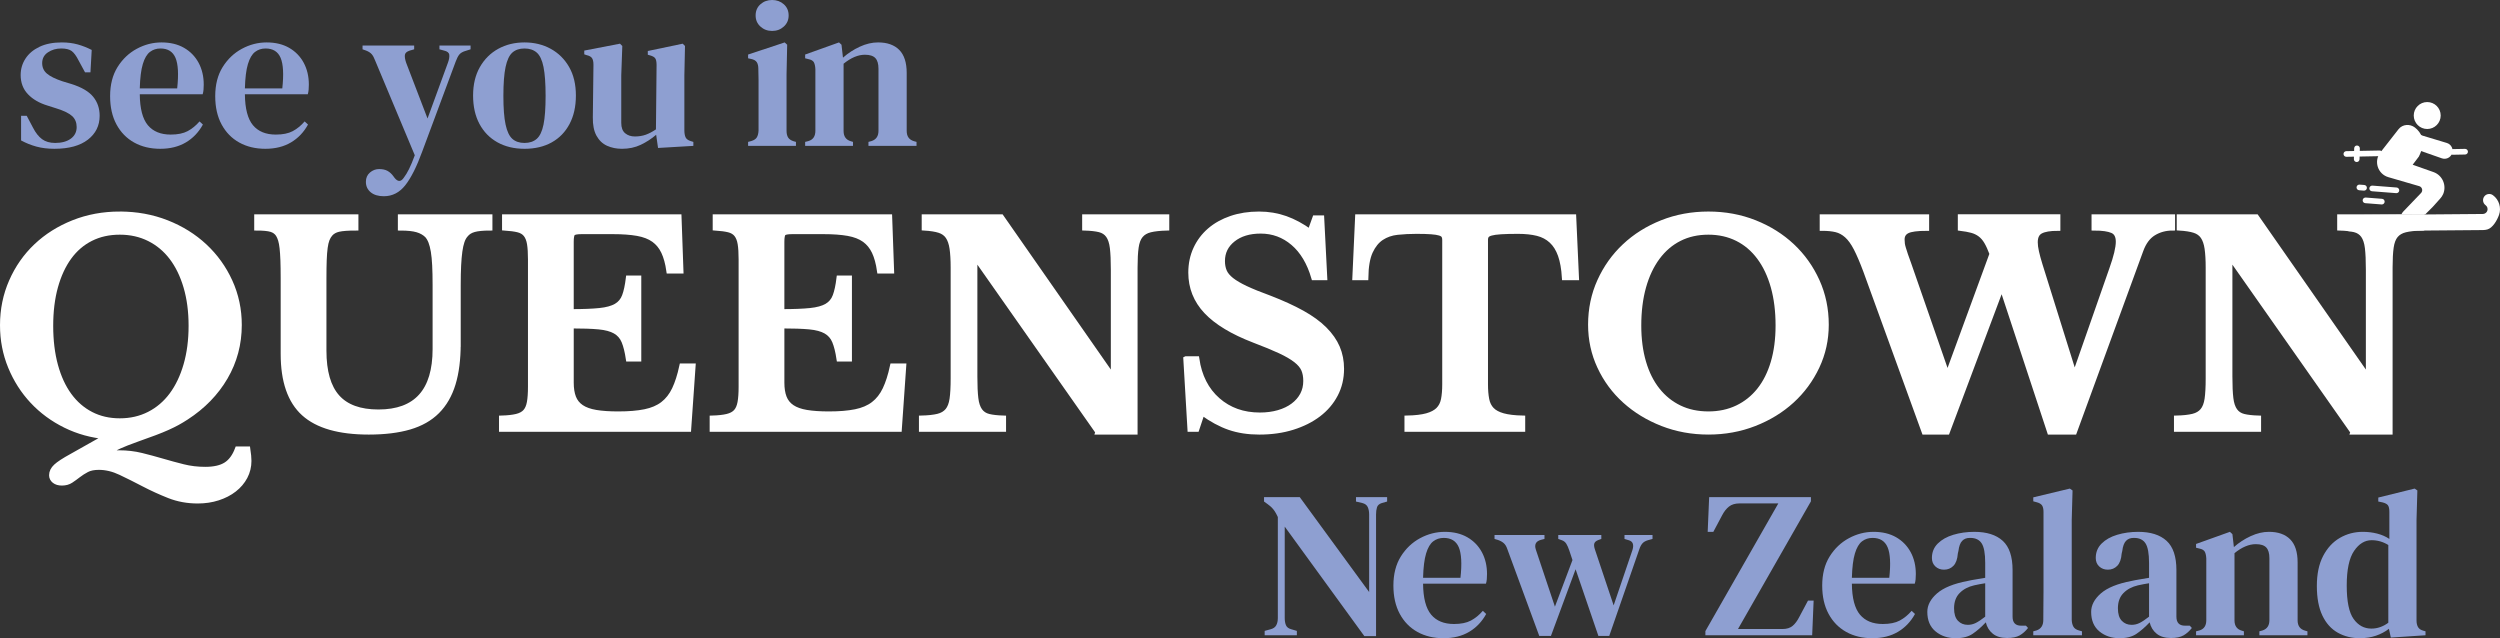<?xml version="1.0" encoding="UTF-8"?><svg id="Layer_2" xmlns="http://www.w3.org/2000/svg" viewBox="0 0 1033.677 263.881"><rect x="0" y="0" width="1033.677" height="263.881" fill="#333333" stroke="none"/><g id="Layer_1-2"><path d="M49.532,88.545c6.915,0,13.375,1.179,19.378,3.533,6.004,2.358,11.228,5.604,15.676,9.748,4.444,4.143,7.94,9.006,10.486,14.591,2.546,5.586,3.819,11.571,3.819,17.955,0,7.83-1.921,15.032-5.755,21.604-3.838,6.572-9.216,12.102-16.132,16.587-1.292.836-2.527,1.578-3.706,2.222s-2.527,1.311-4.045,1.992c-1.522.685-3.288,1.409-5.303,2.166-2.011.761-4.426,1.635-7.239,2.625-1.672.606-3.096,1.137-4.275,1.593-1.179.456-2.222.893-3.134,1.311s-1.729.836-2.452,1.254c-.723.418-1.424.855-2.109,1.311v.456c.531-.075,1.217-.132,2.053-.169s1.635-.056,2.395-.056c3.266,0,6.365.358,9.292,1.081,2.923.723,5.812,1.503,8.663,2.339,2.851.836,5.717,1.612,8.606,2.335,2.889.723,5.928,1.085,9.119,1.085,3.65,0,6.501-.648,8.55-1.94,2.053-1.292,3.65-3.458,4.791-6.497h4.215c.154.987.267,1.898.343,2.738.075.832.117,1.556.117,2.166,0,2.354-.535,4.539-1.597,6.554-1.066,2.011-2.546,3.763-4.448,5.243-1.898,1.484-4.143,2.64-6.723,3.476-2.588.836-5.36,1.254-8.324,1.254-4.256,0-8.207-.723-11.857-2.166-3.646-1.443-7.141-3.04-10.486-4.787-3.345-1.748-6.539-3.345-9.578-4.787-3.04-1.446-6.041-2.166-9.006-2.166-2.049,0-3.721.343-5.013,1.024-1.296.685-2.452,1.427-3.476,2.222-1.028.798-2.053,1.54-3.081,2.226-1.024.682-2.26,1.024-3.702,1.024-1.296,0-2.32-.305-3.081-.911-.761-.61-1.137-1.367-1.137-2.279,0-1.296.588-2.493,1.766-3.593,1.175-1.104,3.363-2.527,6.554-4.275l14.365-8.094c-6.083-.531-11.744-2.09-16.987-4.674-5.243-2.58-9.785-5.928-13.623-10.03-3.838-4.105-6.859-8.836-9.062-14.192-2.203-5.36-3.307-11.077-3.307-17.16,0-6.456,1.235-12.501,3.706-18.124,2.467-5.623,5.872-10.49,10.203-14.591,4.331-4.105,9.461-7.333,15.39-9.691,5.928-2.354,12.313-3.533,19.152-3.533ZM49.532,174.044c4.482,0,8.55-.93,12.196-2.795,3.65-1.861,6.746-4.501,9.292-7.921,2.546-3.42,4.52-7.563,5.928-12.426,1.405-4.862,2.109-10.26,2.109-16.188s-.704-11.284-2.109-16.075c-1.409-4.787-3.382-8.851-5.928-12.196-2.546-3.345-5.642-5.928-9.292-7.751-3.646-1.827-7.714-2.738-12.196-2.738-4.486,0-8.493.896-12.026,2.682-3.537,1.785-6.52,4.35-8.949,7.695-2.433,3.345-4.316,7.409-5.646,12.196-1.33,4.787-1.992,10.184-1.992,16.188,0,6.079.663,11.552,1.992,16.414,1.33,4.866,3.232,8.991,5.702,12.369,2.467,3.382,5.473,5.985,9.006,7.812,3.533,1.823,7.503,2.734,11.913,2.734Z" fill="#fff" stroke="#fff" stroke-miterlimit="10" stroke-width="2.16"/><path d="M189.406,142.123c0,6.463-.704,11.992-2.109,16.587-1.409,4.599-3.589,8.38-6.554,11.345s-6.783,5.13-11.458,6.497c-4.674,1.367-10.279,2.053-16.813,2.053-12.237,0-21.186-2.565-26.847-7.695-5.665-5.13-8.493-13.318-8.493-24.569v-31.235c0-2.964-.041-5.454-.113-7.465-.079-2.015-.192-3.706-.343-5.073-.154-1.367-.362-2.49-.629-3.363-.267-.874-.588-1.616-.968-2.222-.685-1.066-1.672-1.785-2.964-2.166-1.292-.38-3.269-.573-5.928-.573v-4.557h40.926v4.557c-3.19,0-5.548.173-7.07.512-1.518.343-2.697,1.009-3.533,1.996-.531.61-.968,1.352-1.311,2.222-.343.878-.61,2.015-.798,3.42-.188,1.409-.324,3.137-.399,5.186-.075,2.053-.113,4.561-.113,7.525v29.868c0,8.663,1.842,15.066,5.529,19.209,3.684,4.143,9.367,6.211,17.043,6.211,15.653,0,23.484-8.7,23.484-26.105v-26.331c0-3.194-.056-5.928-.173-8.207-.113-2.282-.301-4.218-.569-5.815-.267-1.597-.61-2.927-1.024-3.989-.418-1.066-.934-1.94-1.54-2.625-1.066-1.062-2.433-1.842-4.105-2.335s-3.989-.742-6.953-.742v-4.557h36.938v4.557c-2.814,0-4.979.211-6.501.629-1.518.418-2.697,1.16-3.533,2.222-.61.685-1.104,1.578-1.48,2.678-.384,1.104-.685,2.471-.911,4.105-.23,1.635-.399,3.589-.516,5.872-.113,2.279-.169,5.013-.169,8.207v24.166Z" fill="#fff" stroke="#fff" stroke-miterlimit="10" stroke-width="2.16"/><path d="M236.144,128.899c4.862,0,8.776-.151,11.74-.456,2.964-.301,5.262-.93,6.896-1.879,1.635-.949,2.795-2.339,3.476-4.162.685-1.823,1.217-4.294,1.597-7.409h4.218v33.401h-4.218c-.456-3.04-1.066-5.473-1.823-7.296-.761-1.823-1.977-3.209-3.65-4.162-1.672-.949-3.932-1.556-6.783-1.823-2.847-.267-6.667-.399-11.454-.399v23.484c0,2.433.32,4.486.968,6.154.644,1.672,1.729,3.021,3.247,4.049,1.522,1.024,3.537,1.748,6.045,2.166,2.505.418,5.586.625,9.232.625,4.331,0,8-.301,11.002-.911,3.002-.606,5.488-1.669,7.465-3.19s3.574-3.552,4.791-6.102c1.213-2.542,2.241-5.755,3.077-9.631h4.557l-1.823,26.105h-77.291v-4.561c2.508-.075,4.561-.301,6.158-.682,1.593-.38,2.81-1.028,3.646-1.94.836-.911,1.405-2.203,1.71-3.876.305-1.669.456-3.838.456-6.497v-52.666c0-2.659-.132-4.806-.399-6.441s-.78-2.927-1.537-3.876c-.761-.953-1.846-1.597-3.25-1.94s-3.247-.588-5.529-.742v-4.557h72.048l.798,22.343h-4.904c-.456-3.194-1.179-5.83-2.166-7.925-.987-2.087-2.354-3.759-4.102-5.013-1.751-1.254-4.011-2.128-6.783-2.625-2.776-.493-6.177-.738-10.203-.738h-12.881c-1.977,0-3.194.245-3.65.738-.456.497-.682,1.653-.682,3.48v28.953Z" fill="#fff" stroke="#fff" stroke-miterlimit="10" stroke-width="2.16"/><path d="M323.239,128.899c4.862,0,8.776-.151,11.74-.456,2.964-.301,5.262-.93,6.896-1.879,1.635-.949,2.795-2.339,3.476-4.162.685-1.823,1.217-4.294,1.597-7.409h4.218v33.401h-4.218c-.456-3.04-1.066-5.473-1.823-7.296-.761-1.823-1.977-3.209-3.65-4.162-1.672-.949-3.932-1.556-6.783-1.823-2.847-.267-6.667-.399-11.454-.399v23.484c0,2.433.32,4.486.968,6.154.644,1.672,1.729,3.021,3.247,4.049,1.522,1.024,3.537,1.748,6.045,2.166,2.505.418,5.586.625,9.232.625,4.331,0,8-.301,11.002-.911,3.002-.606,5.488-1.669,7.465-3.19s3.574-3.552,4.791-6.102c1.213-2.542,2.241-5.755,3.077-9.631h4.557l-1.823,26.105h-77.291v-4.561c2.508-.075,4.561-.301,6.158-.682,1.593-.38,2.81-1.028,3.646-1.94.836-.911,1.405-2.203,1.71-3.876.305-1.669.456-3.838.456-6.497v-52.666c0-2.659-.132-4.806-.399-6.441-.267-1.635-.78-2.927-1.537-3.876-.761-.953-1.846-1.597-3.25-1.94s-3.247-.588-5.529-.742v-4.557h72.048l.798,22.343h-4.904c-.456-3.194-1.179-5.83-2.166-7.925-.987-2.087-2.354-3.759-4.102-5.013-1.751-1.254-4.011-2.128-6.783-2.625-2.776-.493-6.177-.738-10.203-.738h-12.881c-1.977,0-3.194.245-3.65.738-.456.497-.682,1.653-.682,3.48v28.953Z" fill="#fff" stroke="#fff" stroke-miterlimit="10" stroke-width="2.16"/><path d="M453.995,178.605l-50.5-71.935h-.46v49.02c0,3.8.132,6.802.399,9.006.267,2.207.836,3.917,1.71,5.13.874,1.217,2.09,2.015,3.65,2.395,1.556.38,3.589.606,6.098.682v4.561h-33.857v-4.561c2.81-.075,5.073-.32,6.783-.738s3.04-1.198,3.989-2.339,1.578-2.753,1.883-4.844c.301-2.09.456-4.919.456-8.493v-45.826c0-3.194-.154-5.834-.456-7.925-.305-2.09-.878-3.74-1.71-4.957-.84-1.217-2.034-2.072-3.593-2.565s-3.631-.817-6.211-.972v-4.557h31.804l45.943,65.89h.456v-44.116c0-3.725-.136-6.708-.399-8.949-.267-2.241-.84-3.974-1.71-5.19-.874-1.213-2.09-2.011-3.65-2.392-1.559-.38-3.589-.606-6.098-.685v-4.557h33.857v4.557c-2.814.079-5.073.324-6.783.742s-3.04,1.198-3.989,2.335c-.953,1.141-1.578,2.776-1.879,4.904-.305,2.128-.456,4.942-.456,8.437v67.943h-15.277Z" fill="#fff" stroke="#fff" stroke-miterlimit="10" stroke-width="2.16"/><path d="M490.356,148.394h4.448c1.062,7.22,3.951,12.9,8.663,17.043,4.712,4.143,10.527,6.211,17.442,6.211,2.81,0,5.394-.339,7.751-1.024,2.354-.685,4.369-1.653,6.041-2.908,1.672-1.254,2.964-2.734,3.876-4.444.911-1.71,1.367-3.631,1.367-5.759,0-1.823-.282-3.397-.855-4.731-.569-1.33-1.65-2.621-3.247-3.876-1.597-1.254-3.782-2.524-6.554-3.819-2.776-1.292-6.369-2.772-10.776-4.444-8.893-3.42-15.465-7.39-19.721-11.913-4.256-4.52-6.384-9.861-6.384-16.019,0-3.571.685-6.84,2.053-9.8,1.367-2.964,3.288-5.51,5.755-7.638,2.471-2.128,5.435-3.782,8.893-4.96,3.458-1.179,7.277-1.766,11.458-1.766,3.876,0,7.525.61,10.945,1.823,3.42,1.217,6.798,3.04,10.143,5.473l2.053-5.699h2.738l1.254,24.621h-4.448c-1.823-6.23-4.674-10.998-8.55-14.305-3.876-3.307-8.362-4.96-13.45-4.96-4.716,0-8.535,1.16-11.458,3.476-2.927,2.32-4.388,5.303-4.388,8.949,0,1.597.264,3.021.795,4.275s1.522,2.452,2.964,3.593c1.443,1.137,3.42,2.298,5.928,3.476,2.508,1.179,5.74,2.49,9.691,3.932,5.318,2.053,9.861,4.124,13.623,6.215,3.763,2.09,6.84,4.331,9.232,6.723,2.395,2.395,4.162,4.923,5.303,7.582,1.141,2.663,1.71,5.586,1.71,8.78,0,3.876-.836,7.409-2.508,10.599-1.672,3.194-4.011,5.928-7.009,8.211-3.006,2.279-6.576,4.064-10.716,5.356-4.143,1.292-8.723,1.94-13.74,1.94-4.557,0-8.663-.629-12.309-1.883-3.65-1.254-7.412-3.284-11.288-6.098l-2.279,6.84h-2.738l-1.71-29.069Z" fill="#fff" stroke="#fff" stroke-miterlimit="10" stroke-width="2.16"/><path d="M651.779,114.764h-4.9c-.23-3.721-.78-6.821-1.653-9.288-.874-2.471-2.109-4.448-3.706-5.928-1.593-1.484-3.533-2.508-5.812-3.081-2.282-.569-4.942-.855-7.981-.855-2.964,0-5.341.06-7.126.173-1.785.113-3.153.305-4.102.569-.953.267-1.578.629-1.883,1.085-.301.456-.456,1.024-.456,1.71v59.736c0,2.433.173,4.52.516,6.267.339,1.751,1.043,3.175,2.109,4.275,1.062,1.104,2.621,1.94,4.67,2.508,2.053.569,4.749.893,8.094.968v4.561h-47.762v-4.561c3.42-.075,6.154-.399,8.207-.968s3.627-1.405,4.731-2.508c1.1-1.1,1.823-2.524,2.166-4.275.343-1.748.512-3.834.512-6.267v-59.736c0-.685-.132-1.254-.399-1.71-.267-.456-.817-.817-1.653-1.085-.836-.264-2.034-.456-3.589-.569-1.559-.113-3.589-.173-6.098-.173-2.738,0-5.36.136-7.868.399-2.508.267-4.712,1.028-6.61,2.282-1.902,1.254-3.439,3.153-4.618,5.699-1.179,2.546-1.808,6.139-1.879,10.772h-4.448l1.141-25.077h89.261l1.137,25.077Z" fill="#fff" stroke="#fff" stroke-miterlimit="10" stroke-width="2.16"/><path d="M706.385,88.545c6.84,0,13.224,1.179,19.152,3.533,5.928,2.358,11.073,5.586,15.446,9.691,4.369,4.102,7.808,8.93,10.316,14.478s3.763,11.552,3.763,18.011c0,6.154-1.273,11.932-3.819,17.326-2.546,5.397-6.004,10.09-10.373,14.079-4.373,3.992-9.522,7.145-15.45,9.465-5.925,2.316-12.271,3.476-19.036,3.476s-13.111-1.16-19.039-3.476c-5.925-2.32-11.096-5.473-15.503-9.465-4.407-3.989-7.864-8.682-10.373-14.079-2.508-5.394-3.763-11.171-3.763-17.326,0-6.459,1.254-12.463,3.763-18.011,2.508-5.548,5.943-10.377,10.316-14.478,4.369-4.105,9.518-7.333,15.446-9.691,5.928-2.354,12.313-3.533,19.152-3.533ZM706.385,171.192c4.407,0,8.395-.855,11.97-2.565,3.571-1.71,6.61-4.139,9.119-7.296,2.508-3.153,4.426-6.991,5.759-11.514,1.33-4.52,1.992-9.593,1.992-15.216,0-5.928-.663-11.269-1.992-16.019-1.333-4.749-3.25-8.813-5.759-12.196-2.508-3.382-5.548-5.966-9.119-7.751-3.574-1.785-7.563-2.682-11.97-2.682-4.486,0-8.493.896-12.026,2.682-3.533,1.785-6.557,4.369-9.062,7.751-2.508,3.382-4.429,7.446-5.759,12.196s-1.996,10.09-1.996,16.019c0,5.623.667,10.697,1.996,15.216,1.33,4.524,3.25,8.362,5.759,11.514,2.505,3.156,5.529,5.586,9.062,7.296,3.533,1.71,7.54,2.565,12.026,2.565Z" fill="#fff" stroke="#fff" stroke-miterlimit="10" stroke-width="2.16"/><path d="M857.777,155.347l15.39-44.003c1.823-5.088,2.734-8.893,2.734-11.397,0-2.358-.817-3.895-2.452-4.618-1.635-.723-4.158-1.085-7.578-1.085v-4.557h32.373v4.557c-2.889,0-5.491.704-7.808,2.109-2.32,1.409-4.087,3.782-5.299,7.126l-27.476,75.126h-10.143l-19.838-60.192-22.572,60.192h-9.461l-24.166-66.576c-1.446-3.876-2.776-6.991-3.992-9.348-1.217-2.354-2.508-4.143-3.876-5.36-1.367-1.213-2.847-2.011-4.444-2.392s-3.495-.569-5.699-.569v-4.674h43.088v4.674c-3.876,0-6.535.362-7.977,1.081-1.446.723-2.166,1.921-2.166,3.589,0,.61.038,1.198.113,1.77.075.569.226,1.217.456,1.936.23.723.512,1.616.855,2.678.343,1.066.817,2.395,1.424,3.992l15.962,45.939,18.467-50.388c-.761-2.049-1.522-3.721-2.279-5.013-.761-1.292-1.653-2.32-2.682-3.081-1.024-.757-2.185-1.311-3.476-1.65-1.292-.343-2.851-.629-4.674-.855v-4.674h40.241v4.674c-3.19,0-5.548.395-7.066,1.194-1.522.798-2.282,2.339-2.282,4.618,0,1.141.173,2.471.516,3.989.339,1.522.814,3.269,1.424,5.247l14.365,45.939Z" fill="#fff" stroke="#fff" stroke-miterlimit="10" stroke-width="2.16"/><path d="M972.913,178.605l-50.5-71.935h-.46v49.02c0,3.8.132,6.802.399,9.006.267,2.207.836,3.917,1.71,5.13.874,1.217,2.09,2.015,3.65,2.395,1.556.38,3.589.606,6.098.682v4.561h-33.857v-4.561c2.81-.075,5.073-.32,6.783-.738s3.04-1.198,3.989-2.339,1.578-2.753,1.883-4.844c.301-2.09.456-4.919.456-8.493v-45.826c0-3.194-.154-5.834-.456-7.925-.305-2.09-.878-3.74-1.71-4.957-.84-1.217-2.034-2.072-3.593-2.565s-3.631-.817-6.211-.972v-4.557h31.804l45.943,65.89h.456v-44.116c0-3.725-.136-6.708-.399-8.949-.267-2.241-.84-3.974-1.71-5.19-.874-1.213-2.09-2.011-3.65-2.392s-3.589-.606-6.098-.685v-4.557h33.857v4.557c-2.814.079-5.073.324-6.783.742s-3.04,1.198-3.989,2.335c-.953,1.141-1.578,2.776-1.879,4.904-.305,2.128-.456,4.942-.456,8.437v67.943h-15.277Z" fill="#fff" stroke="#fff" stroke-miterlimit="10" stroke-width="2.16"/><path d="M22.541,61.521c-2.765,0-5.254-.301-7.473-.908-2.218-.603-4.335-1.454-6.35-2.546v-10.196h2.331l2.595,4.923c1.092,2.132,2.346,3.717,3.759,4.753,1.409,1.036,3.209,1.556,5.397,1.556,2.708,0,4.87-.591,6.482-1.77,1.612-1.183,2.418-2.78,2.418-4.798,0-1.842-.603-3.337-1.815-4.493-1.209-1.149-3.367-2.215-6.478-3.194l-3.8-1.213c-3.401-1.036-6.094-2.603-8.079-4.708-1.989-2.102-2.983-4.738-2.983-7.906,0-2.475.663-4.738,1.989-6.783,1.322-2.041,3.254-3.672,5.789-4.881,2.535-1.209,5.616-1.815,9.243-1.815,2.362,0,4.539.275,6.523.821,1.989.55,3.932,1.311,5.834,2.29l-.52,9.247h-2.245l-2.678-4.927c-.923-1.842-1.861-3.122-2.81-3.846-.949-.719-2.407-1.077-4.362-1.077-2.075,0-3.906.531-5.488,1.597-1.586,1.066-2.377,2.55-2.377,4.448,0,1.789.663,3.243,1.989,4.365,1.322,1.122,3.454,2.173,6.392,3.153l3.717,1.126c4.203,1.326,7.198,3.081,8.987,5.269,1.782,2.188,2.678,4.81,2.678,7.864,0,4.09-1.631,7.386-4.881,9.891-3.258,2.508-7.849,3.759-13.785,3.759Z" fill="#8e9fd1"/><path d="M66.782,17.54c3.627,0,6.738.75,9.333,2.249,2.591,1.499,4.591,3.556,6.004,6.177,1.409,2.621,2.117,5.631,2.117,9.028,0,.75-.03,1.458-.087,2.117-.056.663-.173,1.284-.347,1.861h-26.007c.056,5.932,1.168,10.196,3.326,12.787,2.162,2.591,5.314,3.887,9.461,3.887,2.881,0,5.213-.475,7.002-1.424,1.782-.953,3.424-2.29,4.923-4.019l1.382,1.296c-1.729,3.168-4.075,5.631-7.039,7.386-2.968,1.759-6.497,2.637-10.587,2.637s-7.687-.863-10.798-2.591-5.544-4.218-7.303-7.473c-1.755-3.254-2.633-7.16-2.633-11.71,0-4.723,1.021-8.727,3.066-12.011,2.045-3.281,4.693-5.8,7.947-7.559,3.254-1.755,6.667-2.637,10.241-2.637ZM66.349,20.049c-1.672,0-3.126.475-4.362,1.424-1.239.949-2.218,2.621-2.938,5.013-.723,2.392-1.137,5.744-1.254,10.064h15.465c.637-5.815.403-10.023-.689-12.614-1.096-2.591-3.168-3.887-6.222-3.887Z" fill="#8e9fd1"/><path d="M110.243,17.54c3.627,0,6.738.75,9.333,2.249,2.591,1.499,4.591,3.556,6.004,6.177,1.409,2.621,2.117,5.631,2.117,9.028,0,.75-.03,1.458-.087,2.117-.056.663-.173,1.284-.347,1.861h-26.007c.056,5.932,1.168,10.196,3.326,12.787,2.162,2.591,5.314,3.887,9.461,3.887,2.881,0,5.213-.475,7.002-1.424,1.782-.953,3.424-2.29,4.923-4.019l1.382,1.296c-1.729,3.168-4.075,5.631-7.039,7.386-2.968,1.759-6.497,2.637-10.587,2.637s-7.687-.863-10.798-2.591-5.544-4.218-7.303-7.473c-1.755-3.254-2.633-7.16-2.633-11.71,0-4.723,1.021-8.727,3.066-12.011,2.045-3.281,4.693-5.8,7.947-7.559,3.254-1.755,6.667-2.637,10.241-2.637ZM109.81,20.049c-1.672,0-3.126.475-4.362,1.424-1.239.949-2.218,2.621-2.938,5.013-.723,2.392-1.137,5.744-1.254,10.064h15.465c.637-5.815.403-10.023-.689-12.614-1.096-2.591-3.168-3.887-6.222-3.887Z" fill="#8e9fd1"/><path d="M158.717,81.137c-2.305,0-4.12-.55-5.446-1.642-1.326-1.096-1.985-2.535-1.985-4.32,0-1.616.561-2.896,1.684-3.846s2.377-1.427,3.759-1.427c1.439,0,2.621.26,3.54.78.923.52,1.729,1.266,2.422,2.245l.516.693c1.326,1.612,2.565,1.582,3.717-.087.746-.979,1.48-2.188,2.203-3.631.719-1.439,1.51-3.341,2.377-5.702l-16.418-39.228c-.403-1.092-.863-1.943-1.382-2.55-.52-.603-1.296-1.107-2.331-1.51l-1.469-.52v-1.556h21.341v1.556l-1.815.52c-1.266.403-1.943,1.024-2.03,1.857-.087.836.102,1.917.561,3.243l8.813,22.983,8.467-23.156c.463-1.269.633-2.335.52-3.198-.117-.866-.836-1.439-2.162-1.729l-1.898-.52v-1.556h12.874v1.556l-1.902.606c-1.266.347-2.173.851-2.719,1.51-.55.663-1.055,1.631-1.514,2.896l-13.823,37.152c-2.305,6.339-4.655,11.017-7.043,14.041-2.392,3.024-5.345,4.539-8.855,4.539Z" fill="#8e9fd1"/><path d="M216.863,61.521c-4.264,0-7.992-.893-11.19-2.678-3.198-1.785-5.672-4.32-7.431-7.604-1.755-3.284-2.633-7.198-2.633-11.751,0-4.55.934-8.467,2.806-11.751,1.872-3.281,4.407-5.8,7.604-7.559,3.198-1.755,6.81-2.637,10.844-2.637,4.03,0,7.646.881,10.844,2.637,3.198,1.759,5.733,4.264,7.604,7.518,1.872,3.254,2.806,7.186,2.806,11.793,0,4.554-.878,8.482-2.633,11.797-1.759,3.311-4.222,5.846-7.39,7.601-3.168,1.759-6.911,2.637-11.232,2.637ZM216.863,59.103c2.075,0,3.759-.561,5.055-1.687,1.296-1.122,2.23-3.092,2.81-5.917.573-2.821.863-6.768.863-11.838,0-5.126-.29-9.115-.863-11.966-.58-2.851-1.514-4.84-2.81-5.962s-2.979-1.684-5.055-1.684-3.744.561-5.013,1.684c-1.266,1.122-2.203,3.111-2.806,5.962-.606,2.851-.908,6.84-.908,11.966,0,5.07.301,9.017.908,11.838.603,2.825,1.54,4.795,2.806,5.917,1.269,1.126,2.938,1.687,5.013,1.687Z" fill="#8e9fd1"/><path d="M257.131,61.521c-2.245,0-4.29-.418-6.136-1.25-1.842-.836-3.296-2.218-4.362-4.151-1.066-1.928-1.571-4.478-1.514-7.646l.26-21.687c0-1.266-.203-2.188-.603-2.765-.407-.576-1.126-.979-2.162-1.209l-1.036-.347v-1.556l14.776-2.851.949.949-.433,12.184v19.616c0,1.959.535,3.382,1.601,4.275s2.403,1.341,4.015,1.341c1.672,0,3.183-.245,4.539-.734,1.352-.49,2.75-1.224,4.188-2.203l.26-26.614c0-1.326-.188-2.249-.561-2.765-.373-.52-1.081-.923-2.117-1.209l-.949-.26v-1.556l14.429-3.024.949.949-.26,12.184v22.636c0,1.213.158,2.177.478,2.896.313.719,1.021,1.254,2.117,1.597l1.122.347v1.642l-14.603.863-.78-5.443c-1.959,1.672-4.09,3.055-6.392,4.147-2.305,1.096-4.896,1.642-7.778,1.642Z" fill="#8e9fd1"/><path d="M309.318,60.312v-1.642l1.296-.347c1.153-.343,1.928-.863,2.331-1.556.403-.689.633-1.612.693-2.765v-20.866c0-1.525-.03-3.096-.087-4.708,0-1.153-.218-2.06-.648-2.723-.433-.659-1.224-1.107-2.377-1.337l-1.209-.26v-1.556l15.119-5.013,1.04.953-.26,12.267v23.329c0,1.153.215,2.075.648,2.765.433.693,1.194,1.213,2.29,1.556l.949.26v1.642h-19.785ZM319.254,12.791c-1.902,0-3.514-.606-4.84-1.815-1.326-1.209-1.985-2.734-1.985-4.58,0-1.902.659-3.443,1.985-4.621,1.326-1.183,2.938-1.774,4.84-1.774s3.514.591,4.84,1.774c1.322,1.179,1.985,2.719,1.985,4.621,0,1.846-.663,3.371-1.985,4.58-1.326,1.209-2.938,1.815-4.84,1.815Z" fill="#8e9fd1"/><path d="M332.904,60.312v-1.642l1.382-.347c1.902-.573,2.851-1.985,2.851-4.233v-25.488c-.06-1.209-.26-2.147-.606-2.81-.343-.659-1.092-1.107-2.245-1.337l-1.382-.347v-1.556l13.996-5.013,1.036.953.606,5.356c2.075-1.842,4.392-3.356,6.957-4.535,2.561-1.183,5.081-1.774,7.559-1.774,3.8,0,6.723,1.04,8.772,3.111,2.041,2.075,3.066,5.243,3.066,9.507v24.019c0,2.249,1.036,3.661,3.111,4.233l.949.26v1.642h-19.872v-1.642l1.296-.347c1.902-.633,2.851-2.041,2.851-4.233v-25.661c0-2.015-.433-3.484-1.296-4.407-.866-.923-2.305-1.382-4.32-1.382-2.825,0-5.763,1.239-8.813,3.714v27.823c0,2.249,1.006,3.661,3.024,4.233l.863.26v1.642h-19.785Z" fill="#8e9fd1"/><path d="M522.902,262.672v-1.815l2.505-.689c1.096-.29,1.857-.836,2.29-1.642s.648-1.785.648-2.938v-41.819c-.516-1.096-.964-1.917-1.337-2.463-.377-.546-.765-1.024-1.168-1.427s-.949-.863-1.642-1.382l-1.556-1.122v-1.815h14.776l28.685,39.228v-32.056c0-1.149-.188-2.158-.561-3.024-.373-.863-1.137-1.439-2.29-1.725l-2.591-.606v-1.815h12.874v1.815l-2.158.606c-1.096.343-1.774.934-2.03,1.77-.26.836-.392,1.83-.392,2.979v50.29h-4.836l-32.922-45.276v37.759c0,1.209.173,2.218.52,3.024s1.066,1.352,2.158,1.642l2.335.689v1.815h-13.307Z" fill="#8e9fd1"/><path d="M597.384,219.9c3.627,0,6.738.75,9.333,2.249,2.591,1.499,4.591,3.556,6.004,6.177,1.409,2.621,2.117,5.631,2.117,9.028,0,.75-.03,1.458-.087,2.117-.056.663-.173,1.284-.347,1.861h-26.007c.056,5.932,1.168,10.196,3.326,12.787,2.162,2.591,5.314,3.887,9.461,3.887,2.881,0,5.213-.475,7.002-1.424,1.782-.953,3.424-2.29,4.923-4.019l1.382,1.296c-1.729,3.168-4.075,5.631-7.039,7.386-2.968,1.759-6.497,2.637-10.587,2.637s-7.687-.863-10.798-2.591c-3.111-1.729-5.544-4.218-7.303-7.473-1.755-3.254-2.633-7.16-2.633-11.71,0-4.723,1.021-8.727,3.066-12.011,2.045-3.281,4.693-5.8,7.947-7.559,3.254-1.755,6.667-2.637,10.241-2.637ZM596.95,222.409c-1.672,0-3.126.475-4.362,1.424-1.239.949-2.218,2.621-2.938,5.013-.723,2.392-1.137,5.744-1.254,10.064h15.465c.637-5.815.403-10.023-.689-12.614-1.096-2.591-3.168-3.887-6.222-3.887Z" fill="#8e9fd1"/><path d="M636.438,262.932l-13.22-35.947c-.347-1.036-.821-1.827-1.427-2.373-.603-.55-1.397-.994-2.377-1.341l-1.469-.433v-1.642h20.651v1.642l-1.382.347c-2.188.576-2.908,1.959-2.158,4.147l7.861,23.503,7.258-19.269-1.296-3.887c-.403-1.209-.821-2.162-1.254-2.851-.429-.693-1.051-1.179-1.857-1.469l-1.469-.52v-1.642h17.8v1.642l-1.209.433c-.923.347-1.484.821-1.684,1.427-.203.603-.102,1.48.301,2.633l7.691,22.983,7.774-22.896c.693-2.245.173-3.597-1.556-4.06l-1.729-.52v-1.642h11.582v1.642l-1.902.52c-.979.29-1.729.719-2.249,1.296-.516.576-.949,1.382-1.296,2.418l-12.441,35.86h-4.493l-9.42-27.563-10.196,27.563h-4.836Z" fill="#8e9fd1"/><path d="M705.13,262.672v-1.729l30.154-52.794h-16.071c-1.785,0-3.228.433-4.32,1.299-1.096.863-2.045,2.072-2.851,3.627l-3.627,6.825h-2.335l.606-14.343h42.079v1.729l-30.154,52.794h18.403c1.785,0,3.198-.448,4.233-1.341s1.959-2.143,2.765-3.759l3.544-6.652h2.331l-.603,14.343h-44.154Z" fill="#8e9fd1"/><path d="M774.685,219.9c3.627,0,6.738.75,9.333,2.249,2.591,1.499,4.591,3.556,6.004,6.177,1.409,2.621,2.117,5.631,2.117,9.028,0,.75-.03,1.458-.087,2.117-.056.663-.173,1.284-.347,1.861h-26.007c.056,5.932,1.168,10.196,3.326,12.787,2.162,2.591,5.314,3.887,9.461,3.887,2.881,0,5.213-.475,7.002-1.424,1.782-.953,3.424-2.29,4.923-4.019l1.382,1.296c-1.729,3.168-4.075,5.631-7.039,7.386-2.968,1.759-6.497,2.637-10.587,2.637s-7.687-.863-10.798-2.591c-3.111-1.729-5.544-4.218-7.303-7.473-1.755-3.254-2.633-7.16-2.633-11.71,0-4.723,1.021-8.727,3.066-12.011,2.045-3.281,4.693-5.8,7.947-7.559,3.254-1.755,6.667-2.637,10.241-2.637ZM774.252,222.409c-1.672,0-3.126.475-4.362,1.424-1.239.949-2.218,2.621-2.938,5.013-.723,2.392-1.137,5.744-1.254,10.064h15.465c.637-5.815.403-10.023-.689-12.614-1.096-2.591-3.168-3.887-6.222-3.887Z" fill="#8e9fd1"/><path d="M808.64,263.881c-3.284,0-6.064-.938-8.339-2.806-2.275-1.872-3.412-4.565-3.412-8.079,0-2.765,1.341-5.314,4.019-7.65,2.678-2.331,6.896-4.045,12.659-5.141.979-.23,2.117-.444,3.412-.648,1.296-.2,2.576-.414,3.846-.648v-6.132c0-3.917-.49-6.625-1.469-8.124-.979-1.495-2.535-2.245-4.667-2.245h-.26c-1.326,0-2.377.418-3.153,1.25-.78.836-1.284,2.203-1.514,4.105l-.256,1.122c-.173,2.305-.78,3.989-1.815,5.055-1.036,1.066-2.335,1.601-3.891,1.601-1.439,0-2.633-.448-3.586-1.341-.949-.893-1.424-2.06-1.424-3.499,0-2.362.806-4.35,2.418-5.962s3.759-2.821,6.437-3.627c2.682-.806,5.574-1.213,8.685-1.213,5.126,0,9.043,1.239,11.751,3.717,2.708,2.478,4.06,6.508,4.06,12.094v19.269c0,2.478,1.179,3.717,3.544,3.717h1.985l.866.949c-1.04,1.326-2.192,2.346-3.458,3.066-1.269.723-2.994,1.081-5.183,1.081-2.478,0-4.452-.591-5.921-1.77-1.469-1.179-2.433-2.75-2.893-4.708-1.846,1.959-3.661,3.54-5.446,4.749-1.785,1.213-4.117,1.815-6.998,1.815ZM813.653,258.352c1.149,0,2.245-.26,3.281-.78,1.04-.516,2.335-1.382,3.891-2.591v-13.823c-1.499.23-3.024.516-4.58.863-2.478.576-4.478,1.642-6.004,3.198-1.529,1.556-2.29,3.657-2.29,6.309,0,2.305.531,4.015,1.597,5.141,1.066,1.122,2.433,1.684,4.105,1.684Z" fill="#8e9fd1"/><path d="M840.7,262.672v-1.642l1.296-.347c1.898-.633,2.851-2.072,2.851-4.32,0-1.955.011-3.928.041-5.917.03-1.989.045-3.959.045-5.921v-32.832c0-1.209-.203-2.117-.606-2.723-.403-.603-1.179-1.051-2.331-1.337l-1.296-.347v-1.642l15.119-3.627,1.122.776-.343,12.184v41.386c.056,1.153.301,2.09.734,2.81.429.719,1.194,1.224,2.29,1.51l1.209.347v1.642h-20.132Z" fill="#8e9fd1"/><path d="M876.383,263.881c-3.284,0-6.064-.938-8.339-2.806-2.275-1.872-3.412-4.565-3.412-8.079,0-2.765,1.341-5.314,4.019-7.65,2.678-2.331,6.896-4.045,12.659-5.141.979-.23,2.117-.444,3.412-.648,1.296-.2,2.576-.414,3.846-.648v-6.132c0-3.917-.49-6.625-1.469-8.124-.979-1.495-2.535-2.245-4.667-2.245h-.26c-1.326,0-2.377.418-3.153,1.25-.78.836-1.284,2.203-1.514,4.105l-.256,1.122c-.173,2.305-.78,3.989-1.815,5.055-1.036,1.066-2.335,1.601-3.891,1.601-1.439,0-2.633-.448-3.586-1.341-.949-.893-1.424-2.06-1.424-3.499,0-2.362.806-4.35,2.418-5.962s3.759-2.821,6.437-3.627c2.682-.806,5.574-1.213,8.685-1.213,5.126,0,9.043,1.239,11.751,3.717,2.708,2.478,4.06,6.508,4.06,12.094v19.269c0,2.478,1.179,3.717,3.544,3.717h1.985l.866.949c-1.04,1.326-2.192,2.346-3.458,3.066-1.269.723-2.994,1.081-5.183,1.081-2.478,0-4.452-.591-5.921-1.77-1.469-1.179-2.433-2.75-2.893-4.708-1.846,1.959-3.661,3.54-5.446,4.749-1.785,1.213-4.117,1.815-6.998,1.815ZM881.396,258.352c1.149,0,2.245-.26,3.281-.78,1.04-.516,2.335-1.382,3.891-2.591v-13.823c-1.499.23-3.024.516-4.58.863-2.478.576-4.478,1.642-6.004,3.198-1.529,1.556-2.29,3.657-2.29,6.309,0,2.305.531,4.015,1.597,5.141,1.066,1.122,2.433,1.684,4.105,1.684Z" fill="#8e9fd1"/><path d="M908.006,262.672v-1.642l1.382-.347c1.902-.573,2.851-1.985,2.851-4.233v-25.488c-.06-1.209-.26-2.147-.606-2.81-.343-.659-1.092-1.107-2.245-1.337l-1.382-.347v-1.556l13.996-5.013,1.036.953.606,5.356c2.075-1.842,4.392-3.356,6.957-4.535,2.561-1.183,5.081-1.774,7.559-1.774,3.8,0,6.723,1.04,8.772,3.111,2.041,2.075,3.066,5.243,3.066,9.507v24.019c0,2.249,1.036,3.661,3.111,4.233l.949.26v1.642h-19.872v-1.642l1.296-.347c1.902-.633,2.851-2.041,2.851-4.233v-25.661c0-2.015-.433-3.484-1.296-4.407-.866-.923-2.305-1.382-4.32-1.382-2.825,0-5.763,1.239-8.813,3.714v27.823c0,2.249,1.006,3.661,3.024,4.233l.863.26v1.642h-19.785Z" fill="#8e9fd1"/><path d="M975.746,263.881c-3.397,0-6.452-.765-9.156-2.29-2.708-1.525-4.829-3.887-6.354-7.085-1.525-3.198-2.286-7.273-2.286-12.226s.863-9.085,2.591-12.399c1.729-3.311,4.03-5.804,6.911-7.473,2.881-1.672,6.049-2.508,9.503-2.508,2.075,0,4.064.249,5.962.734,1.902.49,3.571,1.224,5.013,2.203v-11.232c0-1.209-.188-2.087-.561-2.637-.377-.546-1.137-.964-2.29-1.25l-1.729-.347v-1.642l15.036-3.714,1.122.776-.347,12.184v41.559c0,1.096.203,2.004.606,2.723s1.122,1.224,2.158,1.51l.953.26v1.642l-14.343.949-.78-3.627c-1.556,1.209-3.341,2.158-5.356,2.851-2.019.689-4.233,1.036-6.655,1.036ZM980.499,259.907c2.475,0,4.81-.806,6.998-2.418v-32.143c-2.132-1.326-4.437-1.989-6.911-1.989-2.825,0-5.243,1.484-7.258,4.448-2.019,2.968-3.024,7.736-3.024,14.301,0,6.569.949,11.175,2.851,13.827,1.902,2.648,4.35,3.974,7.345,3.974Z" fill="#8e9fd1"/><path d="M992.884,88.688c.19-.449.463-.872.822-1.246l7.327-7.642c.893-.93.48-2.475-.759-2.834l-12.749-3.71c-4.417-1.285-6.137-6.622-3.303-10.243l7.495-9.583c.009-.012.019-.024.029-.036,1.631-2.056,4.679-2.271,6.755-.665,2.428,1.88,4.882,5.542,1.63,12.002l-2.562,3.381,8.588,3.031c3.786,1.336,5.499,5.543,4.041,9.046-.294.707-.731,1.346-1.243,1.916l-3.055,3.397-3.173,3.17-9.842.016Z" fill="#fff"/><circle cx="1003.583" cy="47.766" r="5.571" fill="#fff"/><path d="M996.384,55.47l-.276.55c-1.064,2.122-.023,4.696,2.217,5.481l11.3,3.958c1.691.592,3.549-.255,4.21-1.921h0c.721-1.818-.267-3.863-2.139-4.429l-10.074-3.043s-3.888-1.998-5.238-.595Z" fill="#fff"/><path d="M1028.407,94.884c-.574.154-1.172.238-1.783.243l-55.521.464c-3.67-1.357-2.598-2.647-2.61-4.065-.01-1.194.797-2.205,1.899-2.501.207-.056.423-.086.647-.088l55.521-.464c.172-.001.34-.025.501-.068.628-.169,1.151-.639,1.374-1.271.292-.83-.001-1.77-.712-2.287-1.147-.834-1.4-2.44-.567-3.587.359-.494.861-.822,1.408-.969.723-.194,1.525-.072,2.178.403,2.533,1.842,3.576,5.192,2.535,8.146-.792,2.25-2.633,5.443-4.871,6.044Z" fill="#fff"/><line x1="983.94" y1="63.399" x2="970.141" y2="63.665" fill="#fff"/><path d="M983.964,64.567l-.002 0-13.798.267c-.645.012-1.179-.5-1.191-1.145-.013-.645.499-1.178,1.144-1.191l.002-0,13.798-.267c.645-.012,1.179.5,1.191,1.145.013.645-.499,1.178-1.144,1.191Z" fill="#fff"/><line x1="1019.248" y1="62.721" x2="1014.03" y2="62.821" fill="#fff"/><path d="M1019.273,63.89l-.002 0-5.219.099c-.645.012-1.179-.502-1.191-1.147-.013-.644.499-1.176,1.144-1.19l.002-0,5.219-.099c.645-.012,1.179.502,1.191,1.147.013.644-.499,1.176-1.144,1.19Z" fill="#fff"/><line x1="1002.725" y1="63.039" x2="1002.723" y2="63.04" fill="#fff"/><line x1="974.429" y1="65.825" x2="974.555" y2="61.338" fill="#fff"/><path d="M974.455,66.994c-.019 0-.038.001-.058-0-.645-.018-1.154-.555-1.136-1.202l.126-4.488c.019-.645.518-1.178,1.202-1.135.645.018,1.154.555,1.136,1.202l-.126,4.488c-.018.626-.524,1.122-1.143,1.135Z" fill="#fff"/><line x1="977.472" y1="77.652" x2="975.525" y2="77.5" fill="#fff"/><path d="M977.499,78.82c-.039.001-.078 0-.117-.002l-1.947-.152c-.644-.051-1.125-.614-1.074-1.258.049-.644.614-1.125,1.256-1.074l1.947.152c.644.051,1.125.614,1.074,1.258-.047.604-.546,1.064-1.139,1.077Z" fill="#fff"/><line x1="990.846" y1="78.695" x2="980.821" y2="77.913" fill="#fff"/><path d="M990.872,79.863c-.038.001-.078 0-.117-.002l-10.025-.782c-.644-.051-1.124-.613-1.074-1.256.05-.644.614-1.111,1.256-1.076l10.025.782c.644.051,1.124.613,1.074,1.256-.047.604-.546,1.066-1.139,1.078Z" fill="#fff"/><line x1="984.812" y1="83.367" x2="978.056" y2="82.84" fill="#fff"/><path d="M984.838,84.535c-.038.001-.078 0-.117-.002l-6.756-.527c-.644-.051-1.124-.613-1.074-1.256.051-.642.619-1.102,1.256-1.076l6.756.527c.644.051,1.124.613,1.074,1.256-.047.604-.546,1.066-1.139,1.078Z" fill="#fff"/></g></svg>